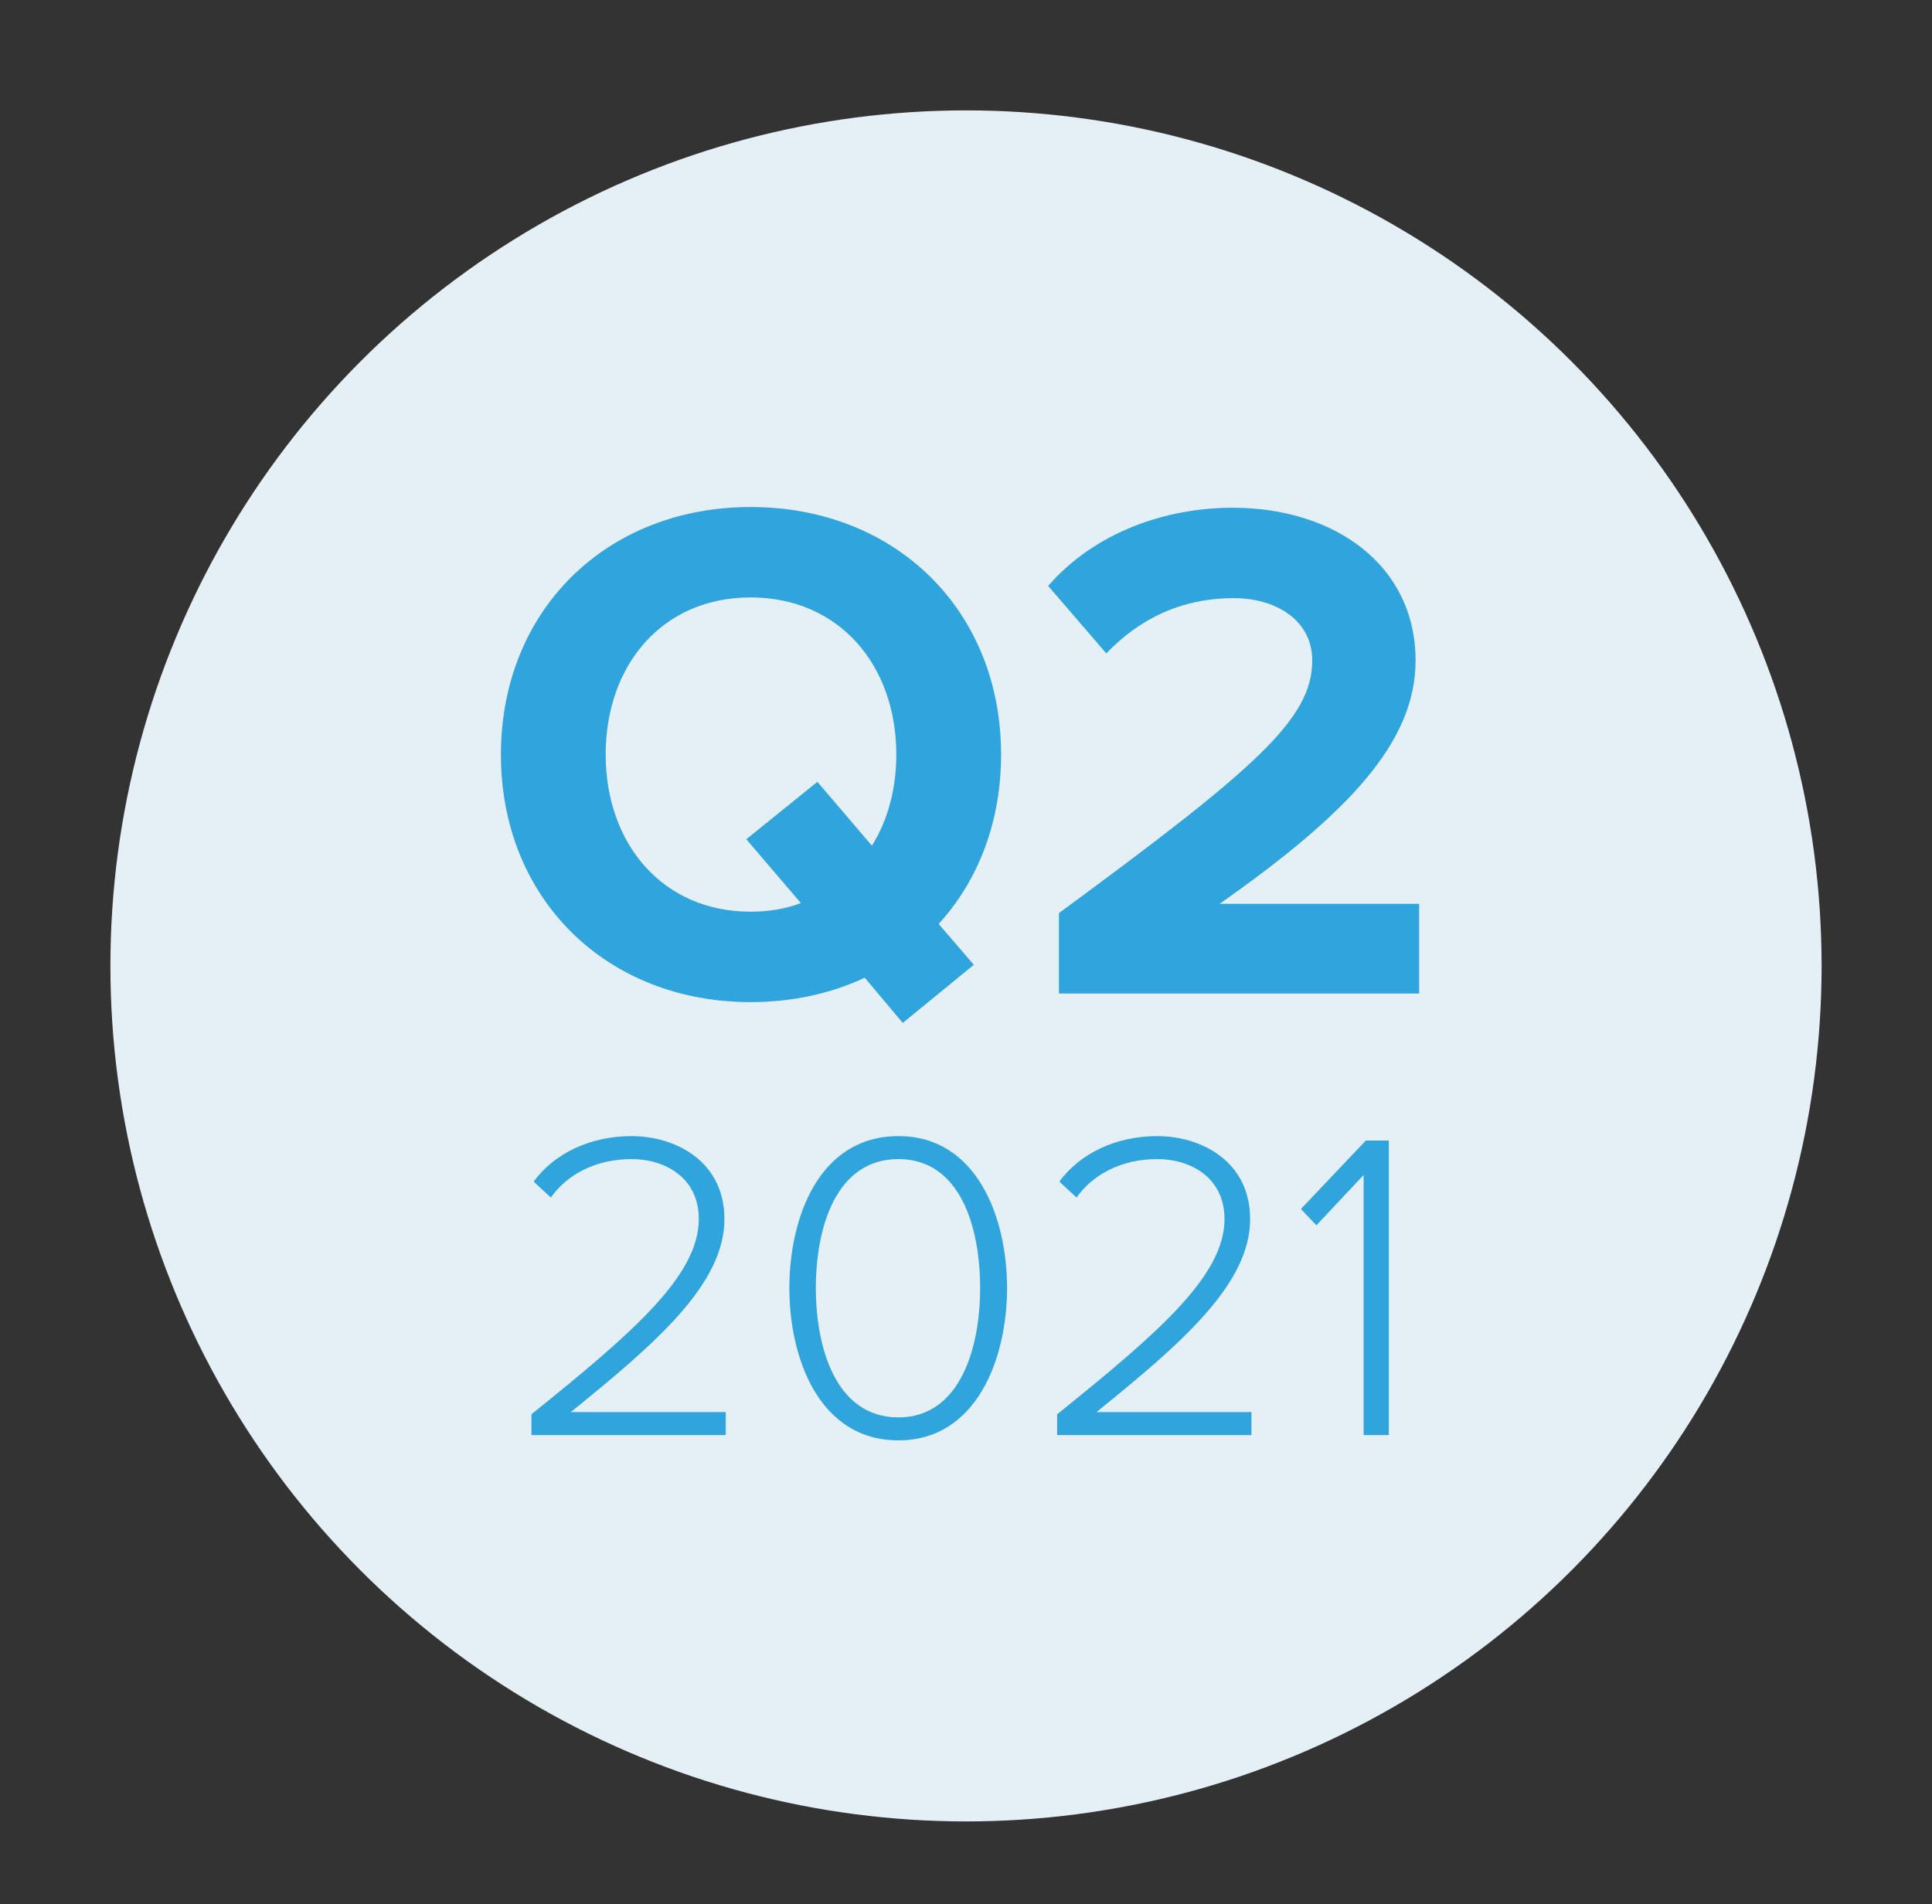 <svg width="70" height="69" viewBox="0 0 70 69" fill="none" xmlns="http://www.w3.org/2000/svg">
<rect x="0" y="0" width="70" height="69" fill="#333333" stroke="none"/>
<g clip-path="url(#clip0)">
<circle cx="35" cy="35" r="31" fill="#E5EFF6"/>
<path d="M36.271 27.342C36.271 22.116 32.449 18.372 27.197 18.372C21.971 18.372 18.149 22.116 18.149 27.342C18.149 32.568 21.971 36.312 27.197 36.312C28.705 36.312 30.109 36 31.331 35.428L32.709 37.066L35.283 34.96L34.009 33.478C35.439 31.918 36.271 29.786 36.271 27.342ZM27.197 33.036C23.999 33.036 21.945 30.566 21.945 27.342C21.945 24.092 23.999 21.648 27.197 21.648C30.395 21.648 32.475 24.092 32.475 27.342C32.475 28.59 32.163 29.734 31.591 30.644L29.615 28.33L27.041 30.41L29.017 32.724C28.471 32.932 27.847 33.036 27.197 33.036ZM38.367 36H51.419V32.75H44.191C48.846 29.474 51.289 26.9 51.289 23.936C51.289 20.478 48.352 18.398 44.66 18.398C42.242 18.398 39.667 19.282 37.977 21.232L40.084 23.676C41.254 22.454 42.761 21.674 44.712 21.674C46.167 21.674 47.545 22.428 47.545 23.936C47.545 26.068 45.465 27.862 38.367 33.088V36ZM19.255 52H26.295V51.168H20.679C23.767 48.672 26.247 46.528 26.247 44.176C26.247 42.064 24.455 41.168 22.887 41.168C21.383 41.168 20.087 41.792 19.335 42.816L19.959 43.392C20.535 42.576 21.559 42 22.887 42C24.055 42 25.319 42.64 25.319 44.176C25.319 46.24 22.887 48.32 19.255 51.248V52ZM28.6 46.672C28.6 49.2 29.672 52.192 32.552 52.192C35.4 52.192 36.488 49.2 36.488 46.672C36.488 44.128 35.4 41.168 32.552 41.168C29.672 41.168 28.6 44.128 28.6 46.672ZM35.512 46.672C35.512 48.864 34.776 51.36 32.552 51.36C30.296 51.36 29.56 48.864 29.56 46.672C29.56 44.464 30.296 42 32.552 42C34.792 42 35.512 44.464 35.512 46.672ZM38.302 52H45.342V51.168H39.726C42.814 48.672 45.294 46.528 45.294 44.176C45.294 42.064 43.502 41.168 41.934 41.168C40.43 41.168 39.134 41.792 38.382 42.816L39.006 43.392C39.582 42.576 40.606 42 41.934 42C43.102 42 44.366 42.64 44.366 44.176C44.366 46.24 41.934 48.32 38.302 51.248V52ZM49.407 52H50.319V41.328H49.487L47.135 43.808L47.695 44.4L49.407 42.576V52Z" fill="#30A4DC"/>
</g>
<defs>
<clipPath id="clip0">
<rect width="70" height="69" fill="white"/>
</clipPath>
</defs>
</svg>
